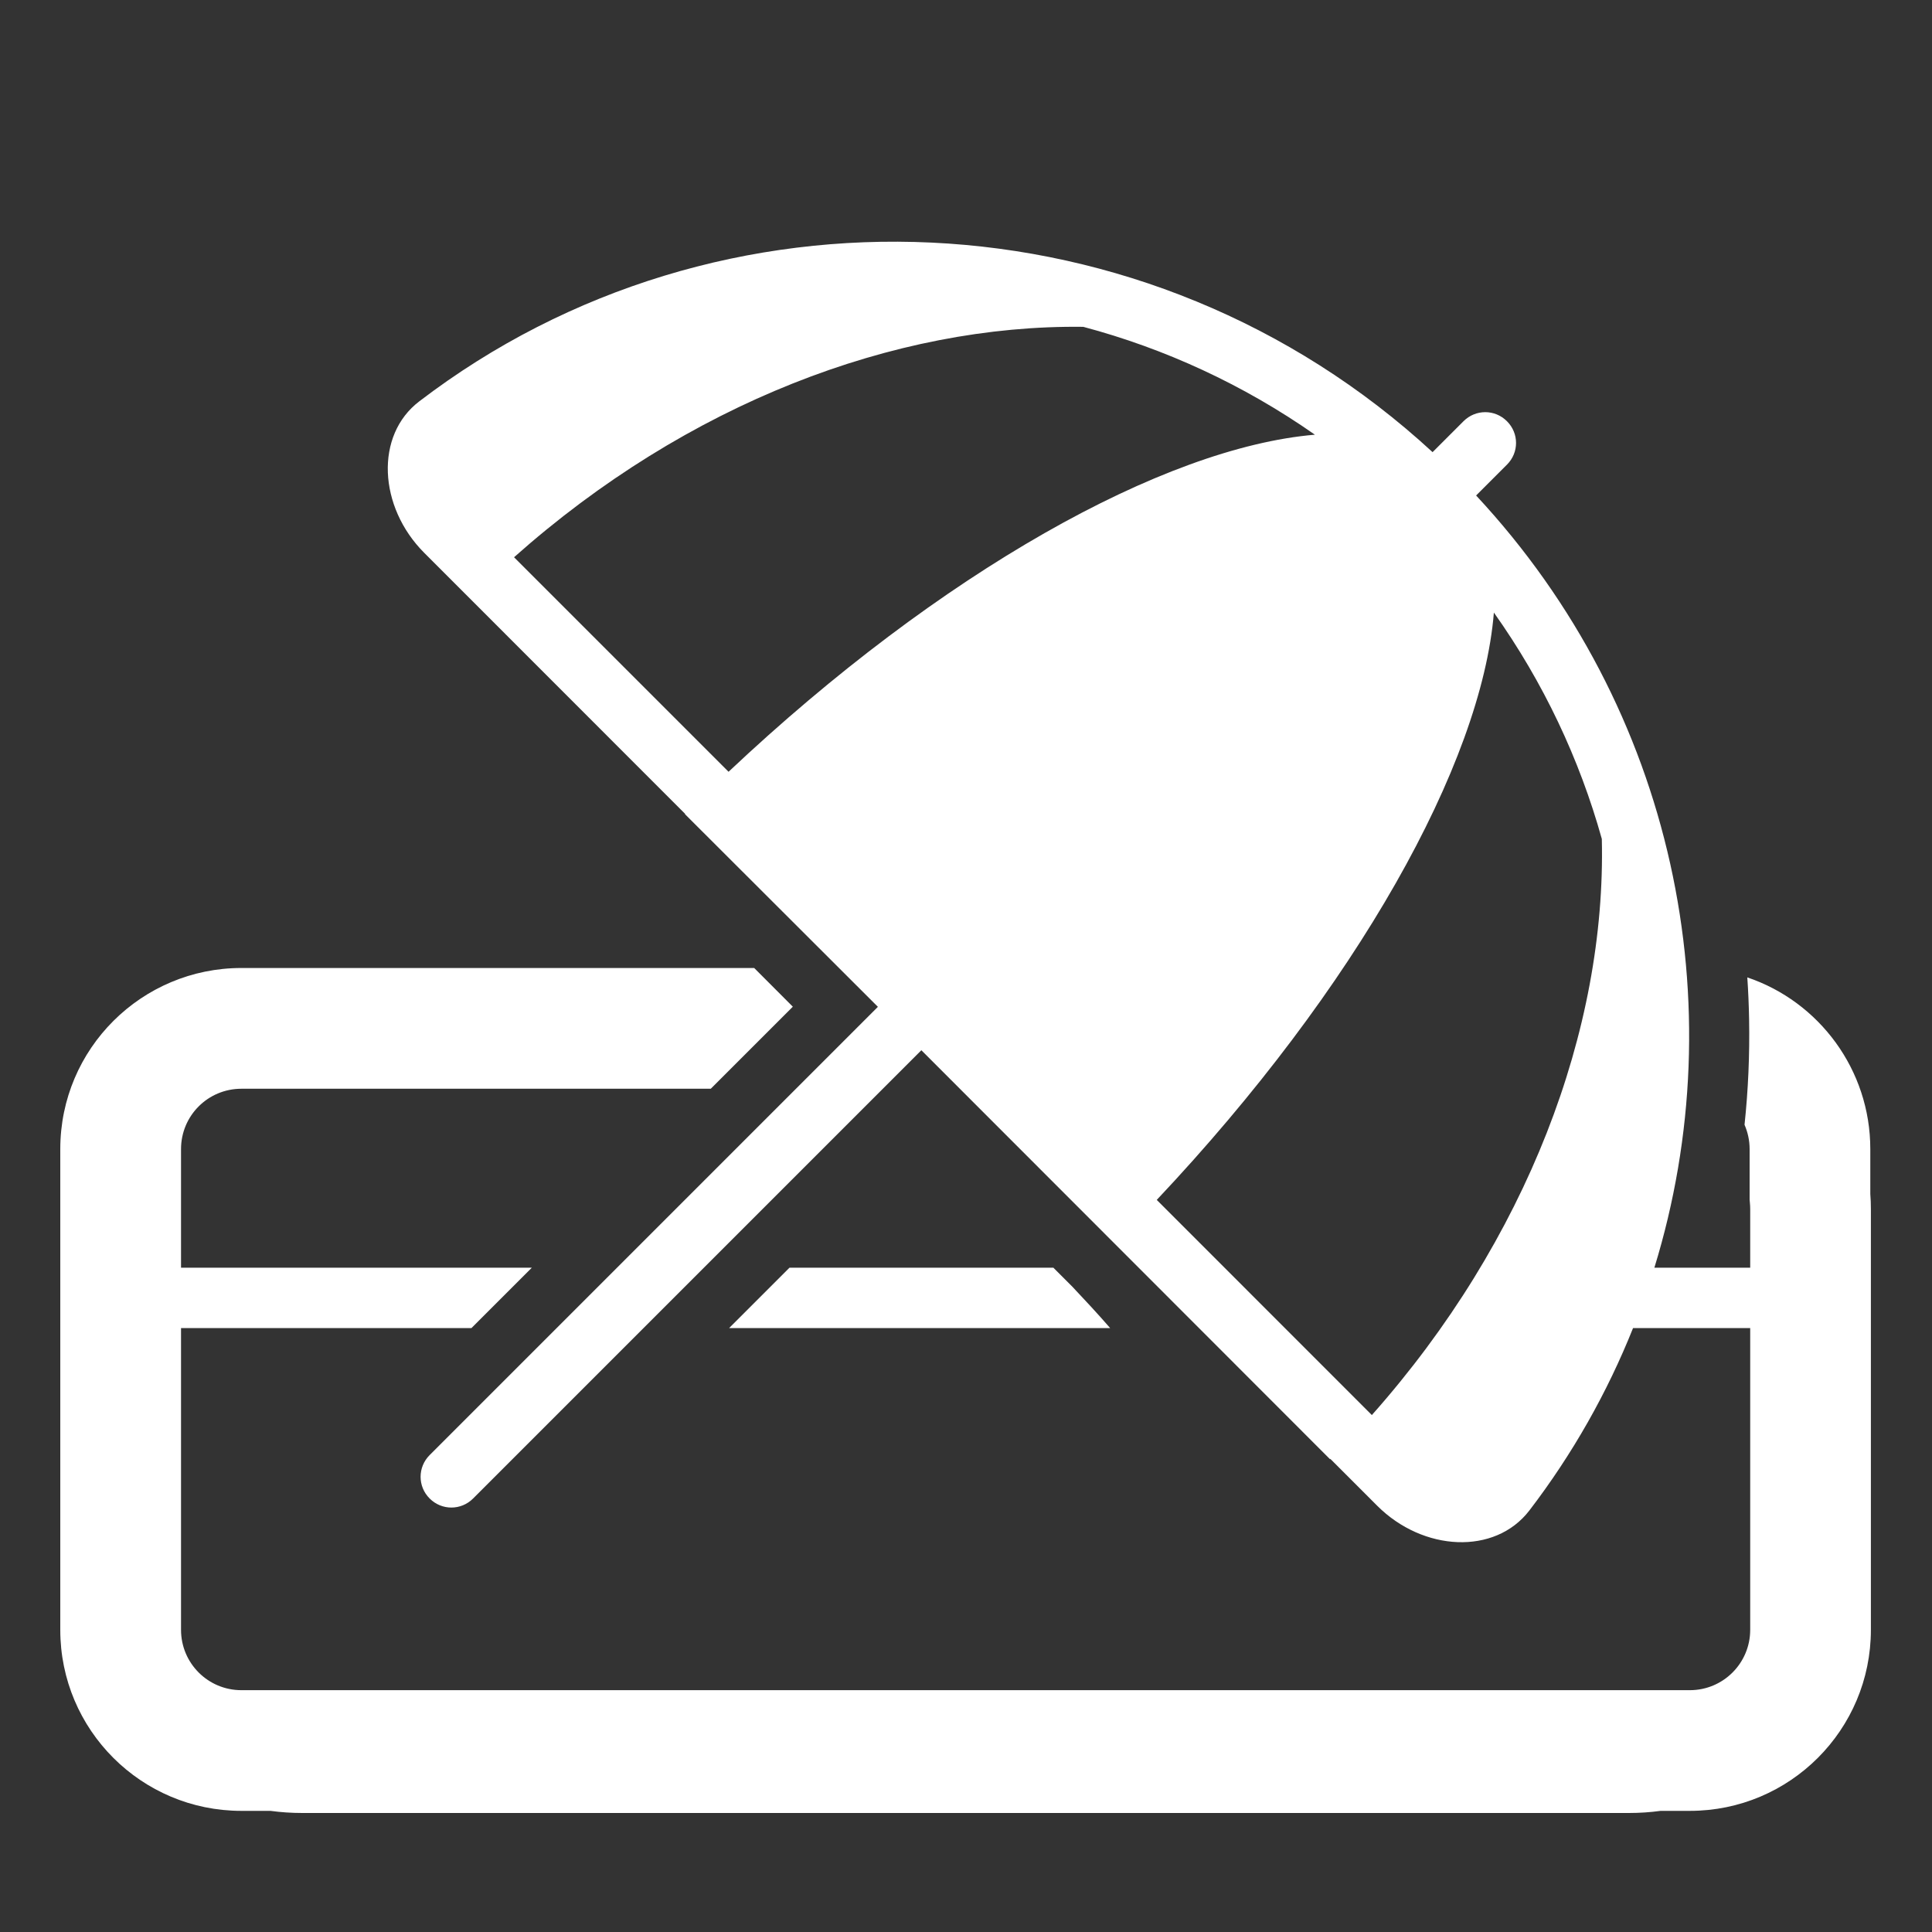 <?xml version="1.0" encoding="UTF-8"?> <svg xmlns="http://www.w3.org/2000/svg" viewBox="0 0 30.00 30.00" data-guides="{&quot;vertical&quot;:[],&quot;horizontal&quot;:[]}"><rect x="0" y="0" width="30.00" height="30.00" fill="#333333" stroke="none"/><defs></defs><path fill="#ffffff" stroke="none" fill-opacity="1" stroke-width="1" stroke-opacity="1" id="tSvgddff94f9a4" title="Path 1" d="M21.385 23.381C22.098 24.094 23.213 24.15 23.747 23.456C24.422 22.574 24.959 21.62 25.358 20.622C25.965 20.622 26.571 20.622 27.177 20.622C27.177 22.184 27.177 23.746 27.177 25.308C27.177 25.826 26.757 26.245 26.24 26.245C18.742 26.245 11.245 26.245 3.748 26.245C3.23 26.245 2.811 25.826 2.811 25.308C2.811 23.746 2.811 22.184 2.811 20.622C4.314 20.622 5.818 20.622 7.321 20.622C7.633 20.31 7.946 19.997 8.258 19.685C6.442 19.685 4.626 19.685 2.811 19.685C2.811 19.071 2.811 18.457 2.811 17.843C2.811 17.323 3.231 16.906 3.748 16.906C6.178 16.906 8.607 16.906 11.037 16.906C11.462 16.481 11.886 16.056 12.311 15.632C12.111 15.432 11.911 15.231 11.711 15.031C9.056 15.031 6.402 15.031 3.748 15.031C2.202 15.031 0.936 16.282 0.936 17.843C0.936 20.331 0.936 22.82 0.936 25.308C0.936 26.861 2.195 28.119 3.748 28.119C3.899 28.119 4.05 28.119 4.2 28.119C4.362 28.141 4.527 28.152 4.694 28.152C11.561 28.152 18.427 28.152 25.293 28.152C25.46 28.152 25.625 28.141 25.786 28.119C25.937 28.119 26.088 28.119 26.24 28.119C27.793 28.119 29.051 26.861 29.051 25.308C29.051 23.129 29.051 20.95 29.051 18.771C29.051 18.693 29.048 18.616 29.042 18.54C29.042 18.308 29.042 18.075 29.042 17.843C29.042 16.61 28.245 15.552 27.132 15.177C27.147 15.394 27.156 15.612 27.16 15.831C27.17 16.379 27.146 16.925 27.089 17.465C27.139 17.581 27.168 17.708 27.168 17.843C27.168 18.105 27.168 18.367 27.168 18.629C27.169 18.644 27.171 18.66 27.172 18.675C27.175 18.706 27.177 18.738 27.177 18.771C27.177 19.075 27.177 19.38 27.177 19.685C26.681 19.685 26.185 19.685 25.689 19.685C26.941 15.62 26.015 11.015 22.921 7.694C23.081 7.535 23.241 7.375 23.4 7.215C23.588 7.028 23.588 6.728 23.4 6.541C23.213 6.353 22.913 6.353 22.725 6.541C22.565 6.701 22.405 6.861 22.245 7.021C17.83 2.951 11.161 2.677 6.512 6.231C5.819 6.756 5.875 7.871 6.587 8.584C7.938 9.935 9.289 11.287 10.639 12.638C10.638 12.639 10.637 12.64 10.636 12.642C11.635 13.639 12.633 14.636 13.632 15.634C11.312 17.954 8.992 20.274 6.672 22.594C6.484 22.782 6.484 23.082 6.672 23.269C6.859 23.456 7.159 23.456 7.346 23.269C9.667 20.949 11.987 18.629 14.307 16.308C16.423 18.425 18.538 20.543 20.654 22.66C20.656 22.657 20.659 22.655 20.662 22.652C20.662 22.655 20.663 22.657 20.664 22.66C20.904 22.9 21.145 23.141 21.385 23.381ZM24.873 13.027C24.942 15.984 23.715 19.255 21.302 21.973C20.189 20.859 19.075 19.746 17.962 18.632C21.066 15.339 23.005 11.86 23.197 9.512C23.969 10.6 24.528 11.791 24.873 13.027ZM11.313 11.984C10.203 10.873 9.092 9.763 7.982 8.653C10.667 6.265 13.892 5.038 16.821 5.075C18.086 5.412 19.305 5.971 20.418 6.75C18.071 6.948 14.601 8.885 11.313 11.984Z"></path><path fill="#ffffff" stroke="none" fill-opacity="1" stroke-width="1" stroke-opacity="1" id="tSvgc26c175836" title="Path 2" d="M16.357 19.685C16.454 19.782 16.551 19.879 16.648 19.976C16.845 20.185 17.046 20.4 17.238 20.622C15.266 20.622 13.294 20.622 11.322 20.622C11.634 20.31 11.946 19.997 12.259 19.685C13.625 19.685 14.991 19.685 16.357 19.685Z"></path></svg> 
